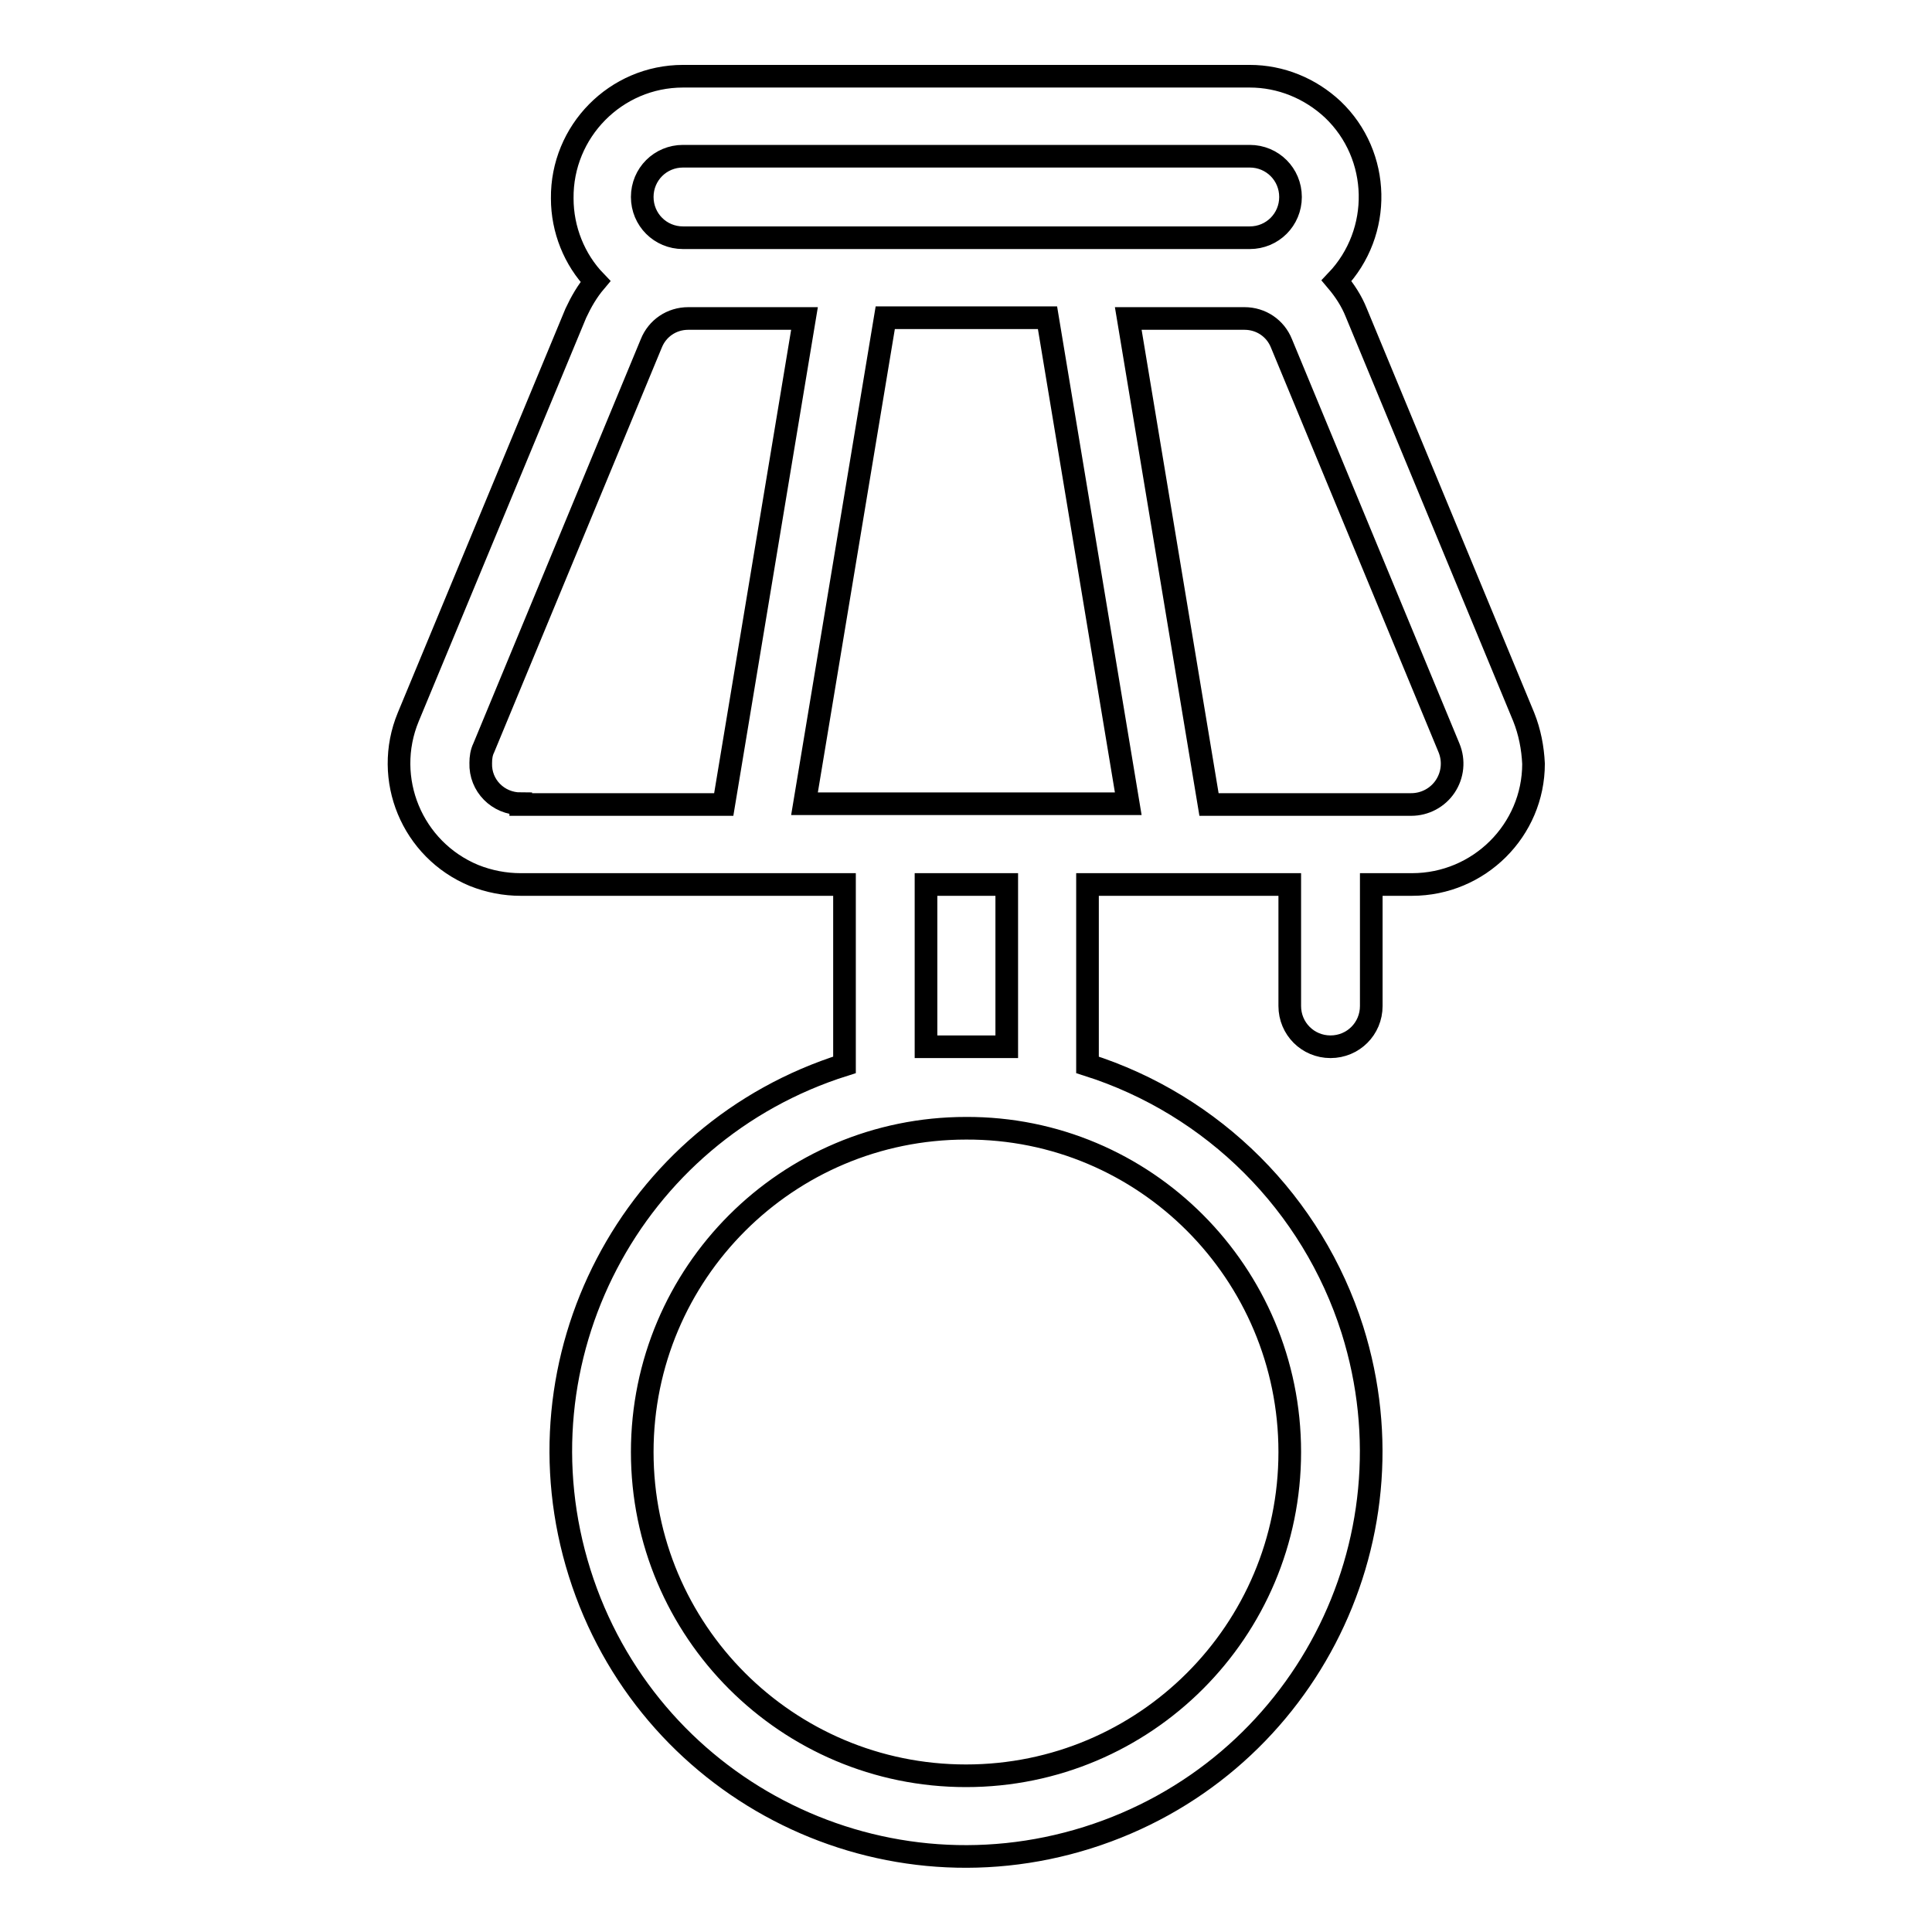 <?xml version="1.0" encoding="utf-8"?>
<!-- Svg Vector Icons : http://www.onlinewebfonts.com/icon -->
<!DOCTYPE svg PUBLIC "-//W3C//DTD SVG 1.1//EN" "http://www.w3.org/Graphics/SVG/1.1/DTD/svg11.dtd">
<svg version="1.1" xmlns="http://www.w3.org/2000/svg" xmlns:xlink="http://www.w3.org/1999/xlink" x="0px" y="0px" viewBox="0 0 256 256" enable-background="new 0 0 256 256" xml:space="preserve">
<g> <path stroke-width="3" fill-opacity="0" stroke="#000000"  d="M201.9,95l-22.2-53.6c-0.6-1.5-1.5-2.9-2.6-4.2c6.1-6.4,5.9-16.6-0.5-22.7c-3-2.8-6.9-4.4-11-4.4H90.5 c-8.9,0-16.1,7.3-16,16.2c0,4.1,1.6,8.1,4.4,11c-1.1,1.3-1.9,2.7-2.6,4.2L54.1,95c-3.4,8.2,0.5,17.6,8.7,21c2,0.8,4.1,1.2,6.2,1.2 h42.9v23.9c-28.3,8.9-44,39-35.1,67.3c8.9,28.3,39,44,67.3,35.1c28.3-8.9,44-39,35.1-67.3c-5.3-16.7-18.4-29.8-35.1-35.1v-23.9 h26.8v16.1c0,3,2.4,5.4,5.4,5.4s5.4-2.4,5.4-5.4l0,0v-16.1h5.4c8.9,0,16.1-7.2,16.1-16C203.1,99.1,202.7,97,201.9,95z M90.5,20.7 h75.1c3,0,5.4,2.4,5.4,5.4c0,3-2.4,5.4-5.4,5.4H90.5c-3,0-5.4-2.4-5.4-5.4C85.1,23.1,87.5,20.7,90.5,20.7z M69,106.5 c-3,0-5.4-2.4-5.3-5.4c0-0.7,0.1-1.4,0.4-2l22.2-53.6c0.8-2,2.7-3.3,4.9-3.3h15.4l-10.7,64.4H69z M170.9,192.4 c0,23.7-19.2,42.9-42.9,42.9c-23.7,0-42.9-19.2-42.9-42.9c0-23.7,19.2-42.9,42.9-42.9C151.7,149.4,170.9,168.7,170.9,192.4 L170.9,192.4z M133.4,138.7h-10.7v-21.5h10.7V138.7z M144.1,106.5h-37.5l10.7-64.4h21.5l10.7,64.4H144.1L144.1,106.5z M191.5,104.2 c-1,1.5-2.7,2.4-4.5,2.4h-26.8l-10.7-64.4h15.4c2.2,0,4.1,1.3,4.9,3.3L192,99.1C192.7,100.8,192.5,102.7,191.5,104.2z"/></g>
</svg>